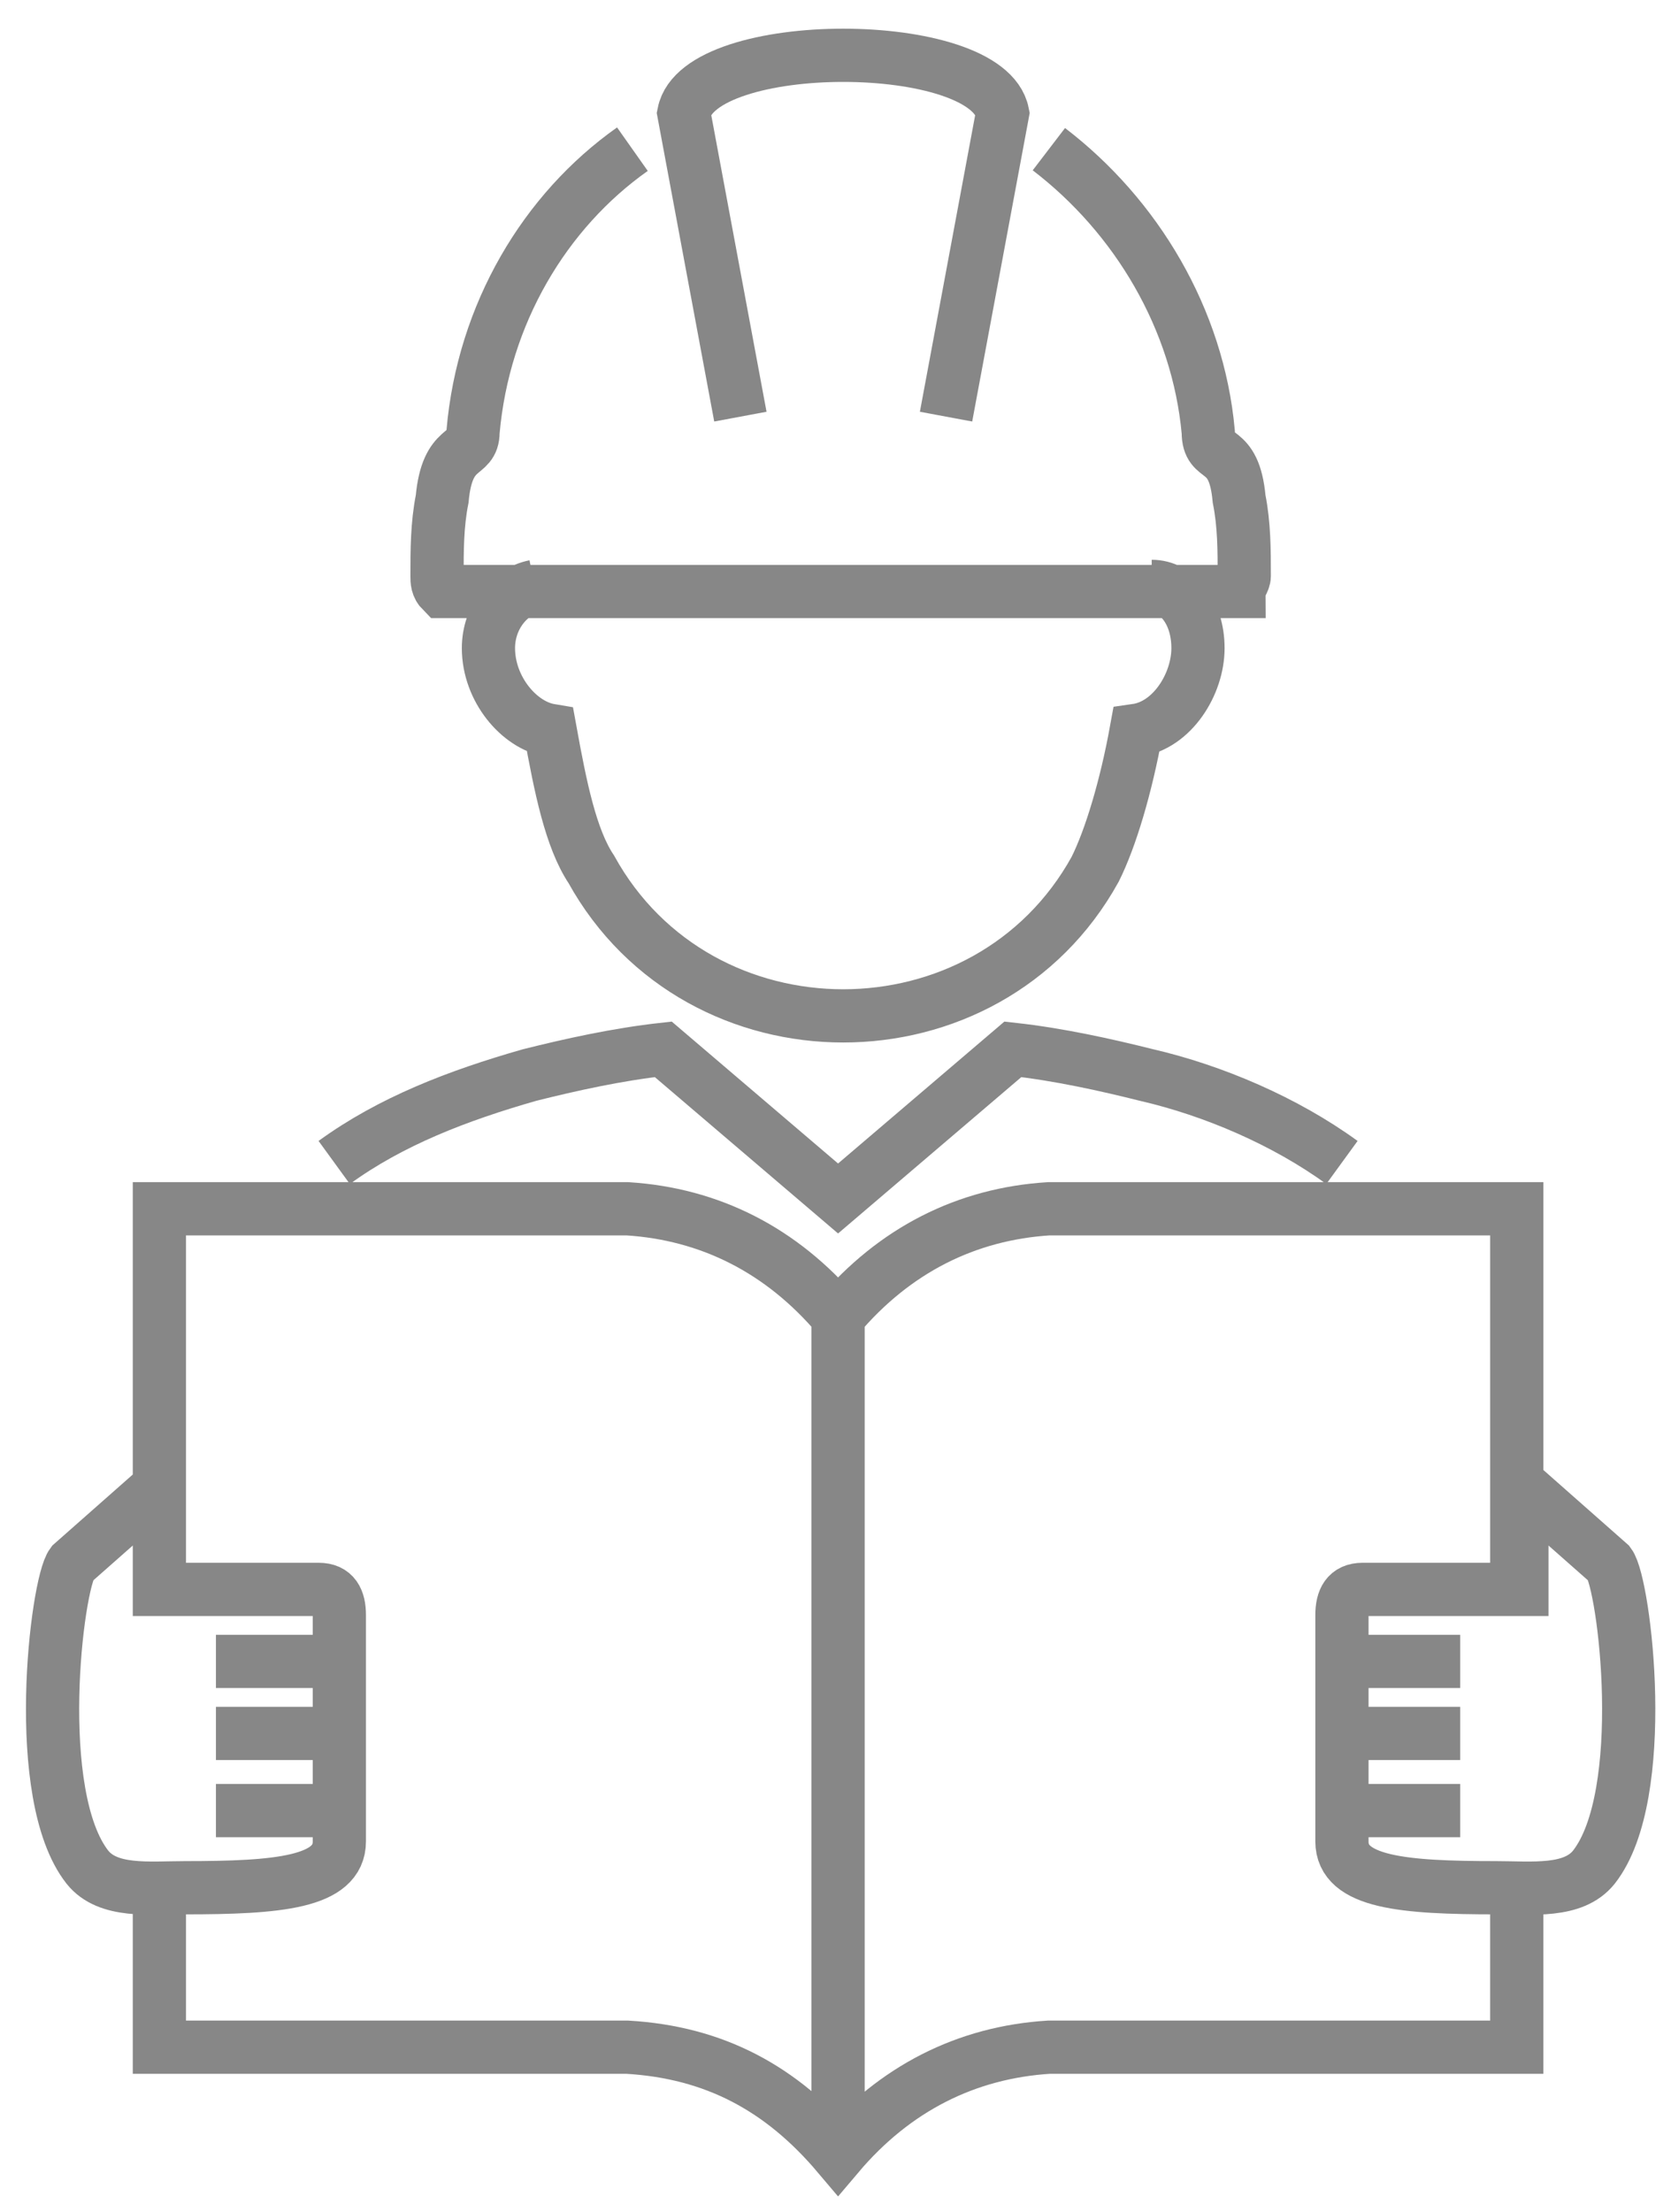 <?xml version="1.0" encoding="utf-8"?>
<!-- Generator: Adobe Illustrator 25.3.1, SVG Export Plug-In . SVG Version: 6.00 Build 0)  -->
<svg version="1.1" id="Capa_1" xmlns="http://www.w3.org/2000/svg" xmlns:xlink="http://www.w3.org/1999/xlink" x="0px" y="0px"
	 viewBox="0 0 32.5 43" style="enable-background:new 0 0 32.5 43;" xml:space="preserve">
<style type="text/css">
	.st0{fill:none;stroke:#878787;stroke-width:1.035;stroke-miterlimit:2.613;}
</style>
<g>
	<g>
		<path class="st0" d="M10.4,11.4c-0.5,0.1-0.9,0.6-0.9,1.2c0,0.8,0.6,1.5,1.2,1.6c0.2,1.1,0.4,2.1,0.8,2.7c2.1,3.8,7.7,3.8,9.8,0
			c0.3-0.6,0.6-1.6,0.8-2.7c0.7-0.1,1.2-0.9,1.2-1.6c0-0.7-0.4-1.2-0.9-1.2 M12.3,2.9c-1.7,1.2-2.9,3.2-3.1,5.5
			c0,0.5-0.5,0.2-0.6,1.3c-0.1,0.5-0.1,1-0.1,1.5c0,0.1,0,0.2,0.1,0.3h15.5c0-0.1,0.1-0.2,0.1-0.3c0-0.5,0-1-0.1-1.5
			c-0.1-1.1-0.6-0.7-0.6-1.3c-0.2-2.2-1.4-4.2-3.1-5.5 M18.4,8.1l1.1-5.9c-0.3-1.5-5.9-1.5-6.2,0l1.1,5.9 M16.3,25.6
			c1.1-1.3,2.5-2,4.1-2.1h9.1l0,7.4 M16.3,25.6v16.2 M16.3,25.6c-1.1-1.3-2.5-2-4.1-2.1H3.1l0,7.4 M3.1,36.7v3.1h9.1
			c1.7,0.1,3,0.8,4.1,2.1c1.1-1.3,2.5-2,4.1-2.1h9.1v-3.1 M6.5,22.6c1.1-0.8,2.4-1.3,3.8-1.7c0.8-0.2,1.7-0.4,2.6-0.5l3.4,2.9
			l3.4-2.9c0.9,0.1,1.8,0.3,2.6,0.5c1.3,0.3,2.7,0.9,3.8,1.7 M6.6,35.2H4.2 M6.6,33.7H4.2 M6.6,32.3H4.2 M1.4,30.4l1.7-1.5l0,0l0,2
			l3.1,0c0.3,0,0.4,0.2,0.4,0.5l0,4.4c0,0.8-1.2,0.9-3,0.9c-0.7,0-1.5,0.1-1.9-0.4C0.6,34.9,1.1,30.8,1.4,30.4z M26,35.2h2.4
			 M26,33.7h2.4 M26,32.3h2.4 M31.3,30.4l-1.7-1.5l0,0l0,2l-3.1,0c-0.3,0-0.4,0.2-0.4,0.5l0,4.4c0,0.8,1.2,0.9,3,0.9
			c0.7,0,1.5,0.1,1.9-0.4C32.1,34.9,31.6,30.8,31.3,30.4z"/>
	</g>
</g>
</svg>
